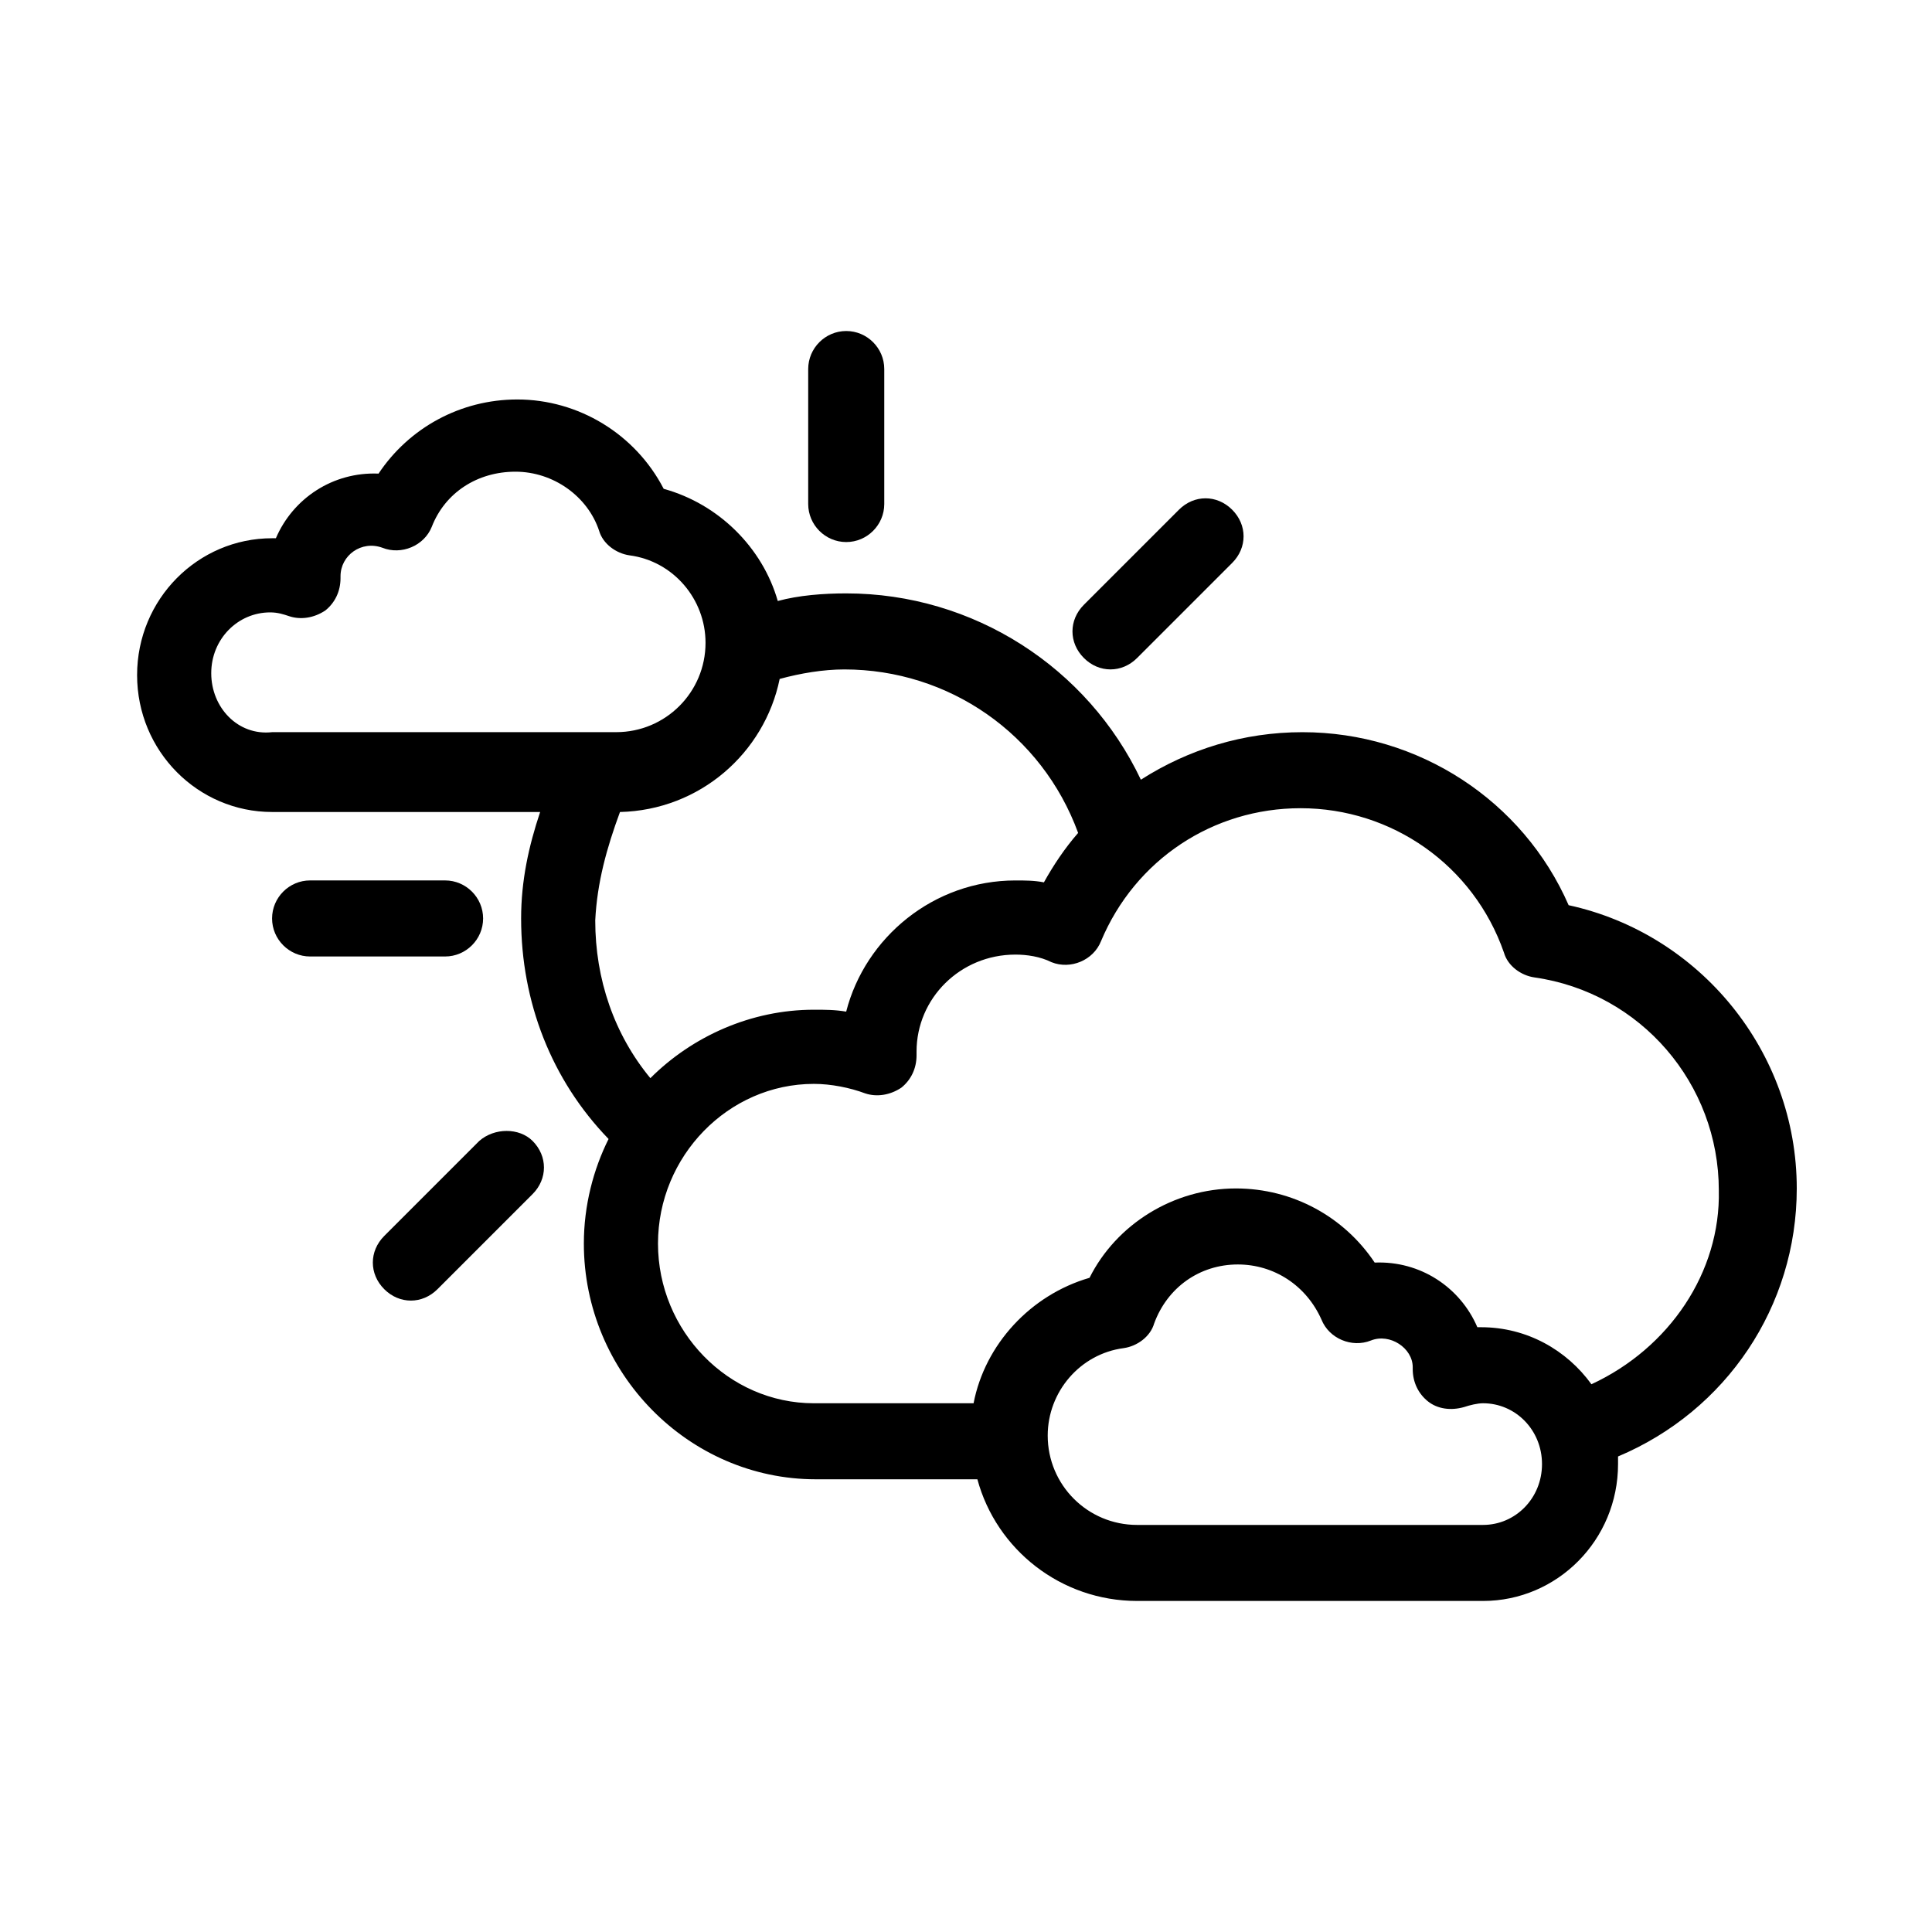 <?xml version="1.0" encoding="UTF-8"?>
<!-- Uploaded to: SVG Repo, www.svgrepo.com, Generator: SVG Repo Mixer Tools -->
<svg fill="#000000" width="800px" height="800px" version="1.1" viewBox="144 144 512 512" xmlns="http://www.w3.org/2000/svg">
 <g>
  <path d="m620.16 458.95c0-36.273-25.695-67.512-60.457-75.066-12.09-27.711-39.801-45.848-70.535-45.848-15.617 0-30.23 4.535-42.824 12.594-14.105-29.727-44.336-49.375-78.09-49.375-6.047 0-12.594 0.504-18.137 2.016-4.031-14.105-15.617-25.695-30.23-29.727-7.559-14.609-22.672-23.68-38.793-23.68-15.113 0-28.719 7.559-36.777 19.648-12.09-0.504-22.672 6.551-27.207 17.129h-1.008c-19.648 0-35.77 16.121-35.77 36.273s16.121 36.273 35.77 36.273h71.039c-3.023 9.07-5.039 18.137-5.039 28.215 0 22.168 8.062 42.824 23.176 58.441-4.031 8.062-6.551 17.633-6.551 27.711 0 34.258 27.711 62.473 61.465 62.473h42.824c5.039 18.641 22.168 32.242 42.32 32.242h91.691c19.648 0 35.77-16.121 35.77-36.273v-2.016c28.723-12.086 47.363-39.797 47.363-71.031zm-420.18-136.54c0-9.07 7.055-16.121 15.617-16.121 2.016 0 3.527 0.504 5.039 1.008 3.023 1.008 6.551 0.504 9.574-1.512 2.519-2.016 4.031-5.039 4.031-8.566v-0.504c0-5.543 5.543-9.574 11.082-7.559 5.039 2.016 11.082-0.504 13.098-5.543 3.527-9.07 12.09-14.609 22.168-14.609s19.145 6.551 22.168 15.617c1.008 3.527 4.535 6.047 8.062 6.551 11.586 1.512 20.152 11.586 20.152 23.176 0 13.098-10.578 23.68-23.68 23.68l-91.188 0.004c-9.07 1.008-16.125-6.551-16.125-15.621zm108.32 36.781c21.16-0.504 38.289-15.617 42.32-35.266 5.543-1.512 11.586-2.519 17.129-2.519 27.711 0 52.395 17.129 61.969 43.328-3.527 4.031-6.551 8.566-9.07 13.098-2.519-0.504-5.039-0.504-7.559-0.504-21.664 0-39.801 15.113-44.84 34.762-3.023-0.504-5.543-0.504-8.566-0.504-16.625 0-32.242 7.055-43.328 18.137-9.574-11.586-14.609-26.199-14.609-41.816 0.508-10.074 3.027-19.145 6.555-28.715zm228.73 188.93h-91.695c-13.098 0-23.68-10.578-23.68-23.68 0-11.586 8.566-21.664 20.152-23.176 3.527-0.504 7.055-3.023 8.062-6.551 3.527-9.574 12.09-15.617 22.168-15.617 9.574 0 18.137 5.543 22.168 14.609 2.016 5.039 8.062 7.559 13.098 5.543 5.039-2.016 11.082 2.016 11.082 7.055v0.504c0 3.527 1.512 6.551 4.031 8.566s6.047 2.519 9.574 1.512c1.512-0.504 3.527-1.008 5.039-1.008 8.566 0 15.617 7.055 15.617 16.121 0 9.07-7.055 16.121-15.617 16.121zm28.715-37.281c-6.551-9.07-17.129-15.113-29.223-15.113h-1.008c-4.535-10.578-15.113-17.633-27.207-17.129-8.062-12.09-21.664-19.648-36.777-19.648-16.625 0-31.738 9.574-38.793 23.68-15.617 4.535-27.711 17.633-30.73 33.25h-42.32c-22.672 0-41.312-19.145-41.312-42.32 0-23.176 18.641-42.32 41.312-42.32 4.535 0 9.574 1.008 13.602 2.519 3.023 1.008 6.551 0.504 9.574-1.512 2.519-2.016 4.031-5.039 4.031-8.566v-1.008c0-14.105 11.586-25.695 26.199-25.695 3.023 0 6.551 0.504 9.574 2.016 5.039 2.016 11.082-0.504 13.098-5.543 9.07-21.664 29.727-35.266 52.898-35.266 24.184 0 45.848 15.113 53.906 38.289 1.008 3.527 4.535 6.047 8.062 6.551 28.215 4.031 48.871 28.215 48.871 56.426 0.504 21.668-13.102 41.82-33.758 51.391z"/>
  <path d="m272.03 387.4c0-5.543-4.535-10.078-10.078-10.078h-35.77c-5.543 0-10.078 4.535-10.078 10.078 0 5.543 4.535 10.078 10.078 10.078h35.77c5.543 0 10.078-4.535 10.078-10.078z"/>
  <path d="m368.26 287.65c5.543 0 10.078-4.535 10.078-10.078v-35.77c0-5.543-4.535-10.078-10.078-10.078-5.543 0-10.078 4.535-10.078 10.078v35.77c0.004 5.543 4.535 10.078 10.078 10.078z"/>
  <path d="m271.02 446.35-25.191 25.191c-4.031 4.031-4.031 10.078 0 14.105 2.016 2.016 4.535 3.023 7.055 3.023s5.039-1.008 7.055-3.023l25.191-25.191c4.031-4.031 4.031-10.078 0-14.105-3.531-3.523-10.078-3.523-14.109 0z"/>
  <path d="m438.29 321.4c2.519 0 5.039-1.008 7.055-3.023l25.191-25.191c4.031-4.031 4.031-10.078 0-14.105-4.031-4.031-10.078-4.031-14.105 0l-25.191 25.191c-4.031 4.031-4.031 10.078 0 14.105 2.012 2.019 4.531 3.023 7.051 3.023z"/>
 </g>
</svg>